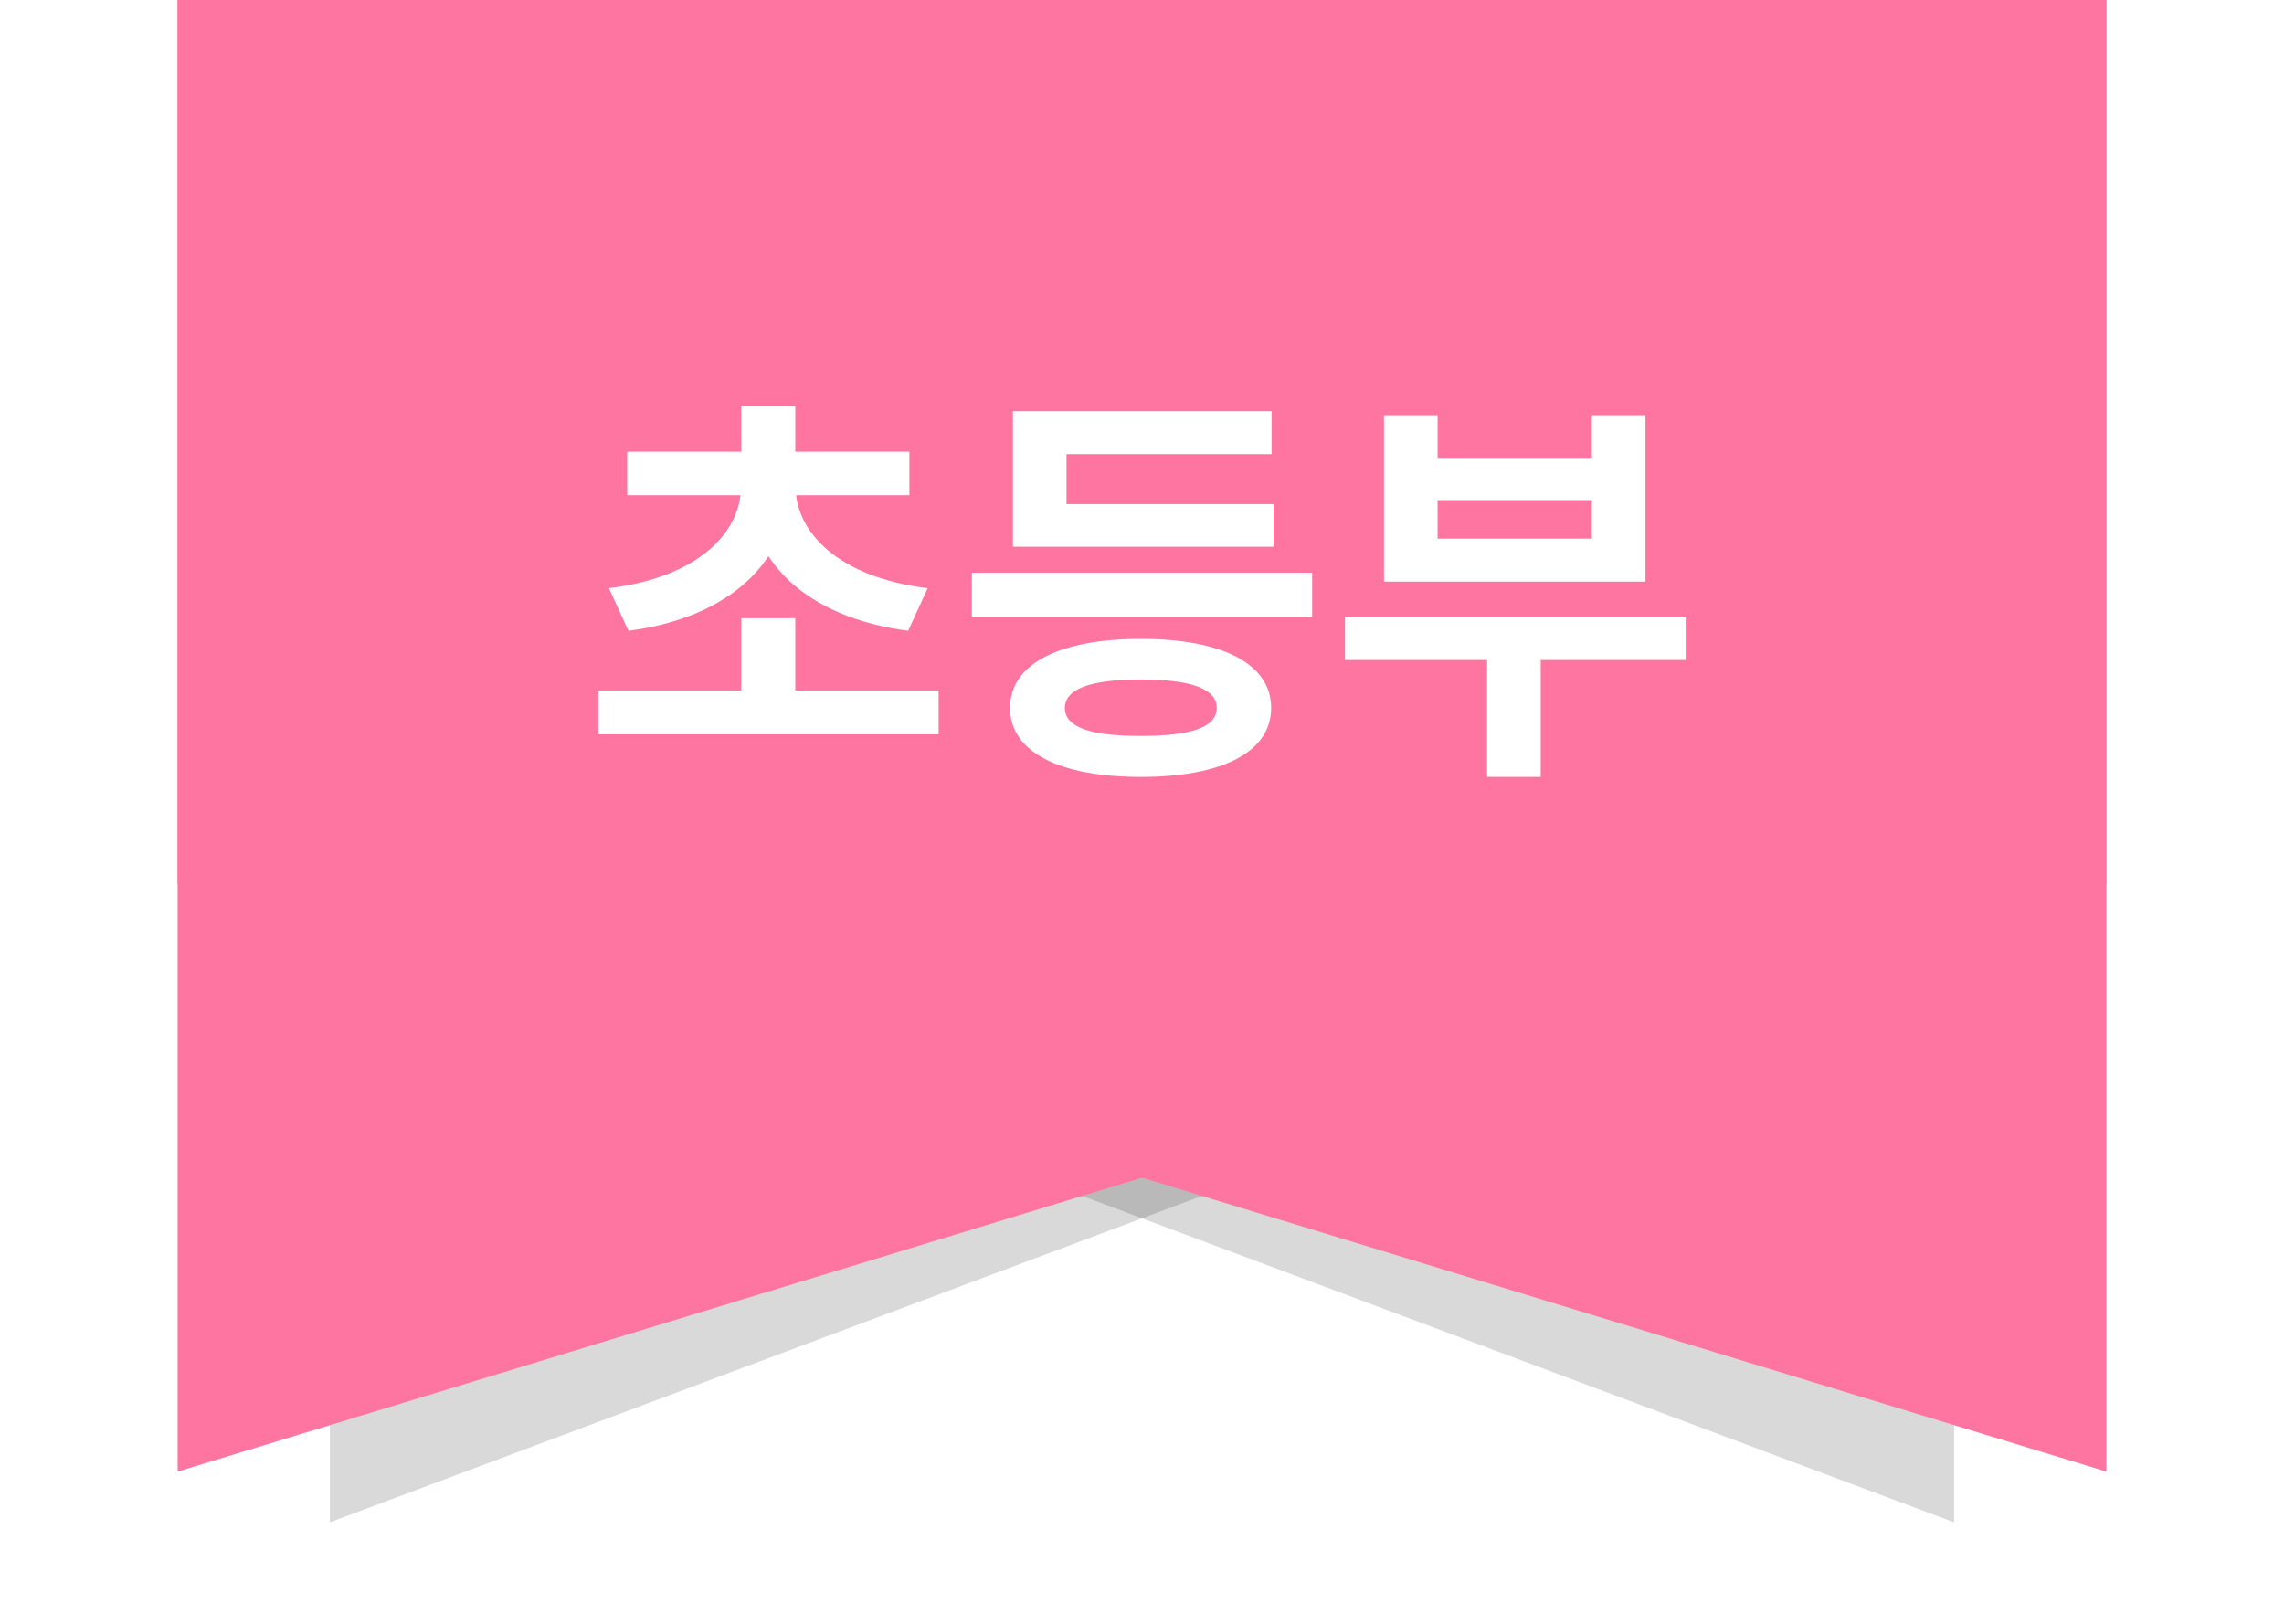 <svg width="90" height="64" viewBox="0 0 90 64" fill="none" xmlns="http://www.w3.org/2000/svg">
<g filter="url(#filter0_f_8_35)">
<path d="M13 20H77V60L13 36.036V20Z" fill="black" fill-opacity="0.15"/>
<path d="M77 20H13L13 60L77 36.036V20Z" fill="black" fill-opacity="0.15"/>
</g>
<path d="M7 0H83V58L7 34.835V0Z" fill="#FF75A2"/>
<path d="M83 0H7V58L83 34.835V0Z" fill="#FF75A2"/>
<path d="M23.578 27.214H36.986V28.942H23.578V27.214ZM29.21 24.366H31.338V28.11H29.21V24.366ZM29.194 18.894H31.082V19.214C31.082 22.046 28.826 24.334 24.762 24.862L23.994 23.182C27.594 22.75 29.194 20.91 29.194 19.214V18.894ZM29.482 18.894H31.354V19.214C31.354 20.91 32.954 22.75 36.554 23.182L35.786 24.862C31.722 24.334 29.482 22.046 29.482 19.214V18.894ZM24.714 17.806H35.834V19.518H24.714V17.806ZM29.21 15.998H31.338V18.51H29.21V15.998ZM38.297 22.574H51.705V24.302H38.297V22.574ZM39.913 19.87H50.185V21.55H39.913V19.87ZM39.913 16.206H50.105V17.902H42.025V20.702H39.913V16.206ZM44.953 25.182C48.153 25.182 50.089 26.158 50.089 27.902C50.089 29.646 48.153 30.622 44.953 30.622C41.753 30.622 39.801 29.646 39.801 27.902C39.801 26.158 41.753 25.182 44.953 25.182ZM44.953 26.782C42.969 26.782 41.961 27.15 41.961 27.902C41.961 28.67 42.969 29.006 44.953 29.006C46.937 29.006 47.945 28.67 47.945 27.902C47.945 27.15 46.937 26.782 44.953 26.782ZM52.999 24.334H66.423V26.014H52.999V24.334ZM58.599 25.182H60.711V30.622H58.599V25.182ZM54.535 16.366H56.647V18.046H62.727V16.366H64.839V22.926H54.535V16.366ZM56.647 19.71V21.23H62.727V19.71H56.647Z" fill="white"/>
<defs>
<filter id="filter0_f_8_35" x="9" y="16" width="72" height="48" filterUnits="userSpaceOnUse" color-interpolation-filters="sRGB">
<feFlood flood-opacity="0" result="BackgroundImageFix"/>
<feBlend mode="normal" in="SourceGraphic" in2="BackgroundImageFix" result="shape"/>
<feGaussianBlur stdDeviation="2" result="effect1_foregroundBlur_8_35"/>
</filter>
</defs>
</svg>
